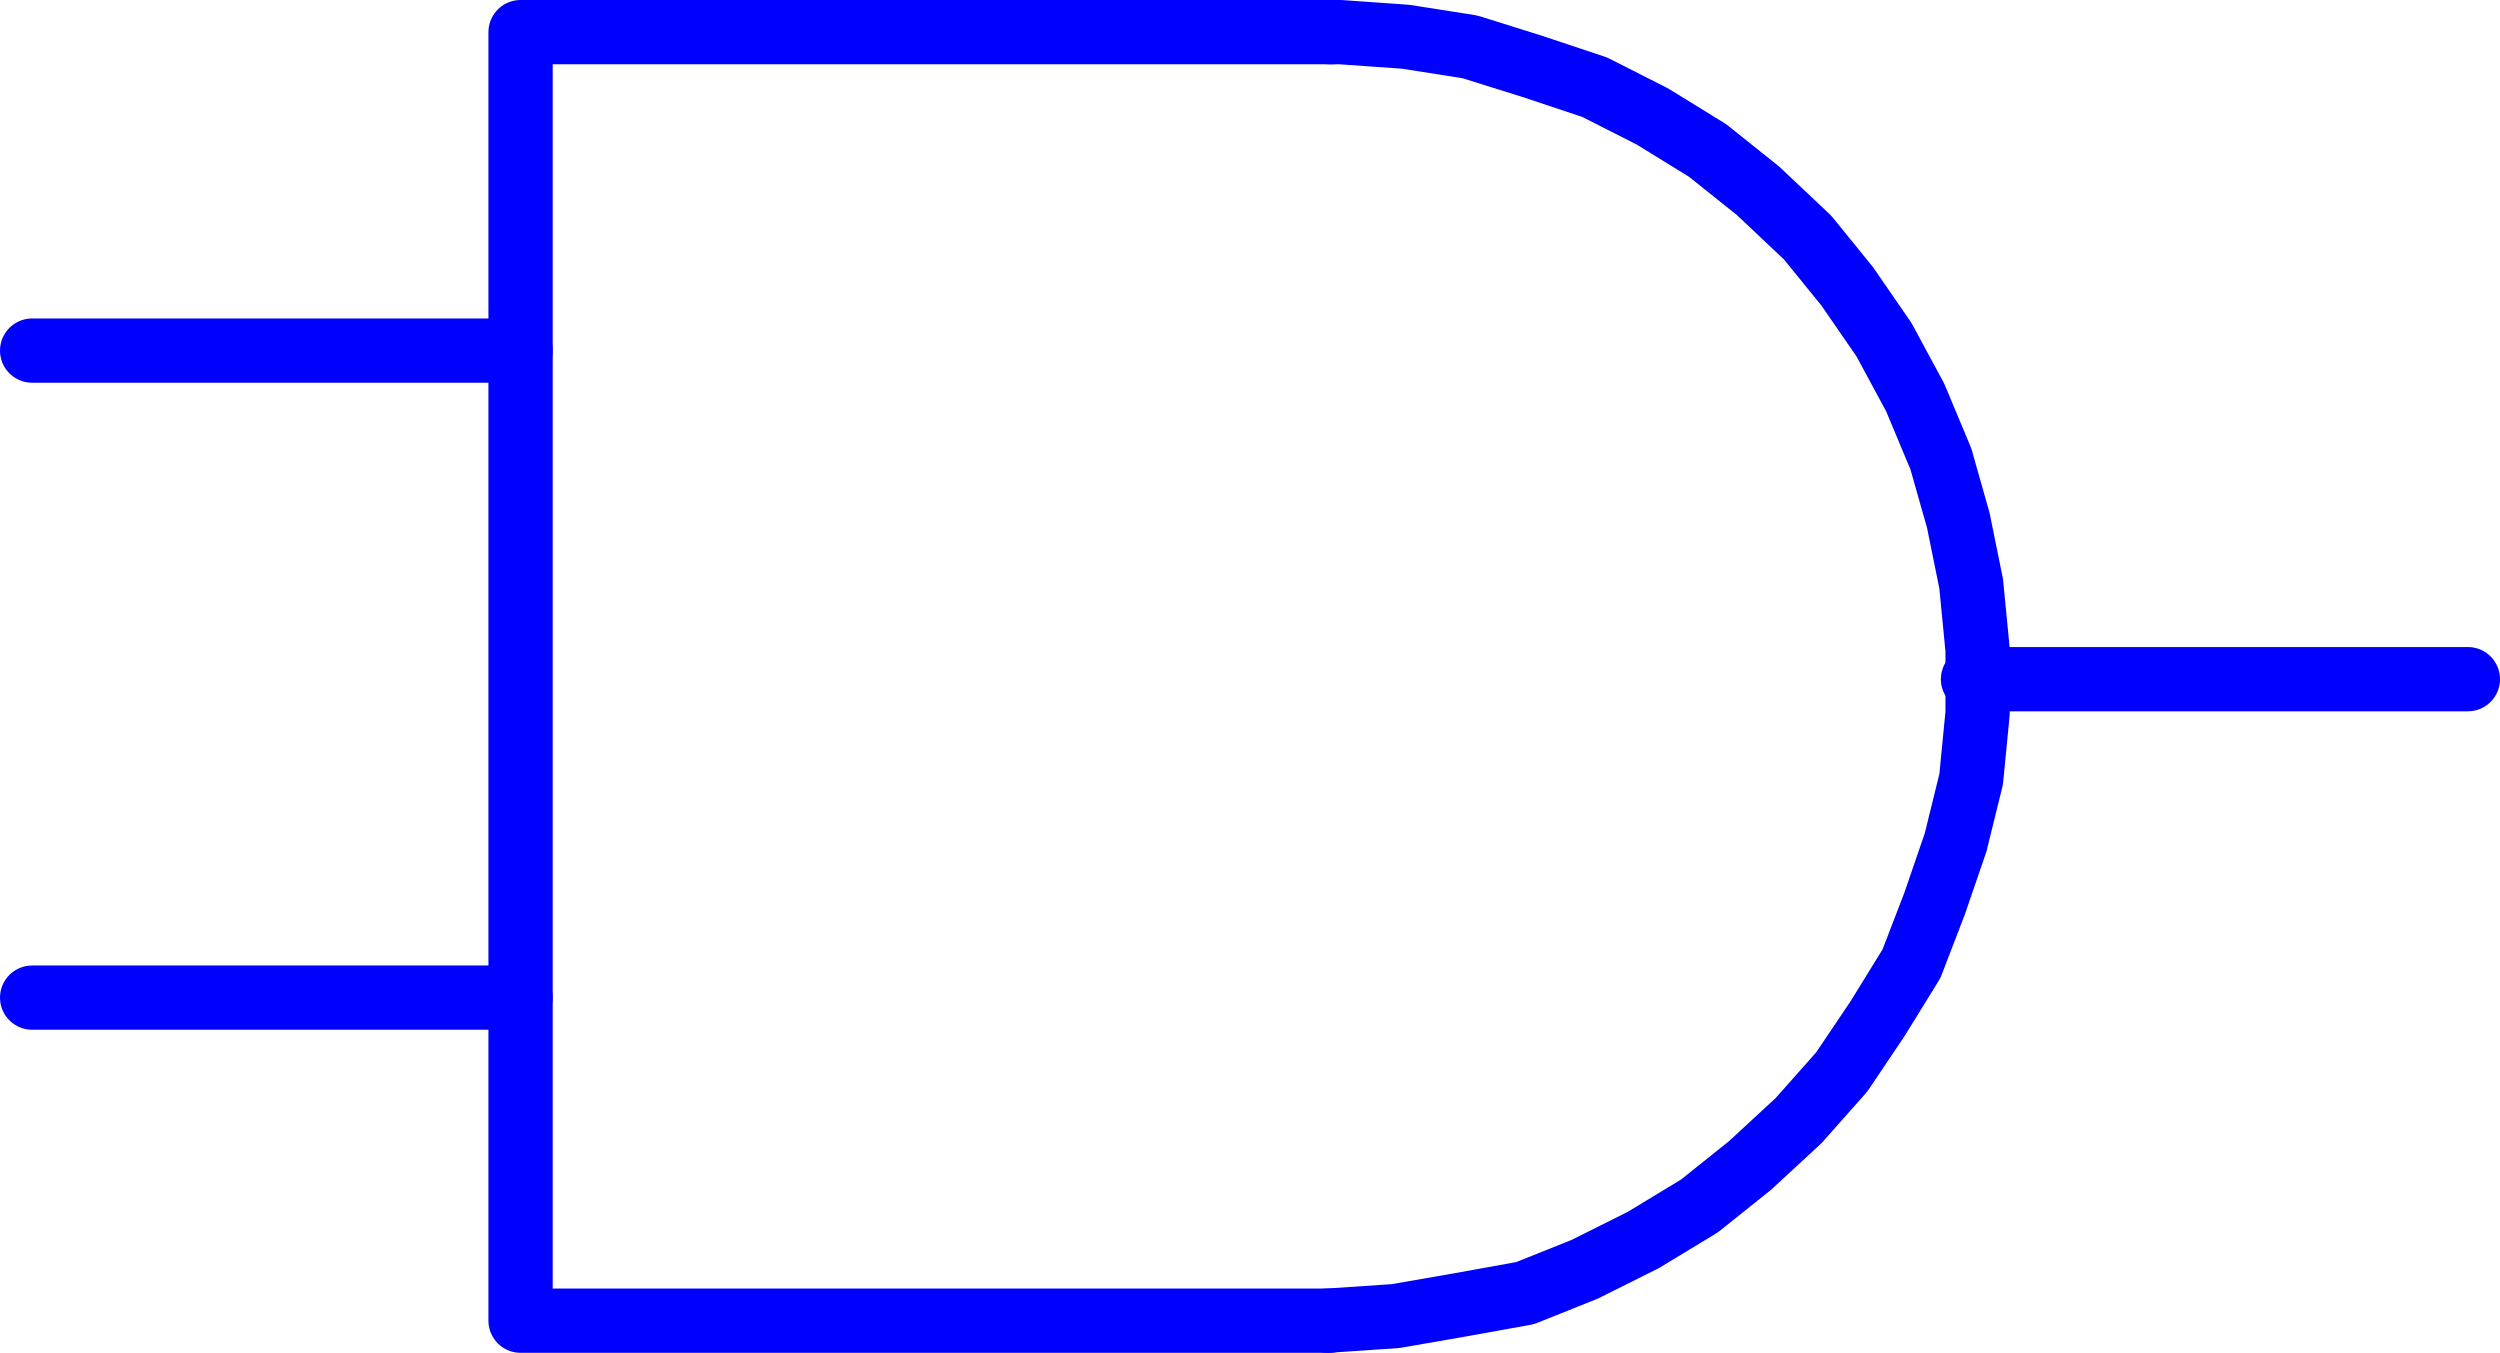 <?xml version="1.0" encoding="UTF-8" standalone="no"?>
<svg
   version="1.0"
   width="116.426mm"
   height="63.002mm"
   id="svg5"
   sodipodi:docname="Logic Symbol 01.wmf"
   xmlns:inkscape="http://www.inkscape.org/namespaces/inkscape"
   xmlns:sodipodi="http://sodipodi.sourceforge.net/DTD/sodipodi-0.dtd"
   xmlns="http://www.w3.org/2000/svg"
   xmlns:svg="http://www.w3.org/2000/svg">
  <sodipodi:namedview
     id="namedview5"
     pagecolor="#ffffff"
     bordercolor="#000000"
     borderopacity="0.25"
     inkscape:showpageshadow="2"
     inkscape:pageopacity="0.0"
     inkscape:pagecheckerboard="0"
     inkscape:deskcolor="#d1d1d1"
     inkscape:document-units="mm" />
  <defs
     id="defs1">
    <pattern
       id="WMFhbasepattern"
       patternUnits="userSpaceOnUse"
       width="6"
       height="6"
       x="0"
       y="0" />
  </defs>
  <path
     style="fill:none;stroke:#0000ff;stroke-width:11.312px;stroke-linecap:round;stroke-linejoin:round;stroke-miterlimit:4;stroke-dasharray:none;stroke-opacity:1"
     d="m 233.673,232.46 11.958,-0.808 11.15,-1.938 11.635,-2.1 10.504,-4.2 10.342,-5.169 9.858,-5.977 8.888,-7.108 8.565,-7.916 7.595,-8.562 6.302,-9.369 5.979,-9.692 4.04,-10.5 3.717,-10.823 2.747,-11.146 1.131,-11.631 v -11.146 l -1.131,-11.631 -2.262,-11.146 -3.07,-10.823 -4.525,-10.823 -5.494,-10.177 -6.464,-9.369 -6.949,-8.562 -8.726,-8.239 -8.888,-7.108 -9.696,-5.977 -10.181,-5.169 -11.15,-3.715 -10.827,-3.392 -11.312,-1.777 -11.474,-0.808 h -1.939"
     id="path1" />
  <path
     style="fill:none;stroke:#0000ff;stroke-width:11.312px;stroke-linecap:round;stroke-linejoin:round;stroke-miterlimit:4;stroke-dasharray:none;stroke-opacity:1"
     d="M 233.997,232.46 H 91.627 V 5.656 H 234.481"
     id="path2" />
  <path
     style="fill:none;stroke:#0000ff;stroke-width:11.312px;stroke-linecap:round;stroke-linejoin:round;stroke-miterlimit:4;stroke-dasharray:none;stroke-opacity:1"
     d="M 91.627,61.711 H 5.656"
     id="path3" />
  <path
     style="fill:none;stroke:#0000ff;stroke-width:11.312px;stroke-linecap:round;stroke-linejoin:round;stroke-miterlimit:4;stroke-dasharray:none;stroke-opacity:1"
     d="M 5.656,175.597 H 91.627"
     id="path4" />
  <path
     style="fill:none;stroke:#0000ff;stroke-width:11.312px;stroke-linecap:round;stroke-linejoin:round;stroke-miterlimit:4;stroke-dasharray:none;stroke-opacity:1"
     d="m 347.278,119.543 h 87.102"
     id="path5" />
</svg>
